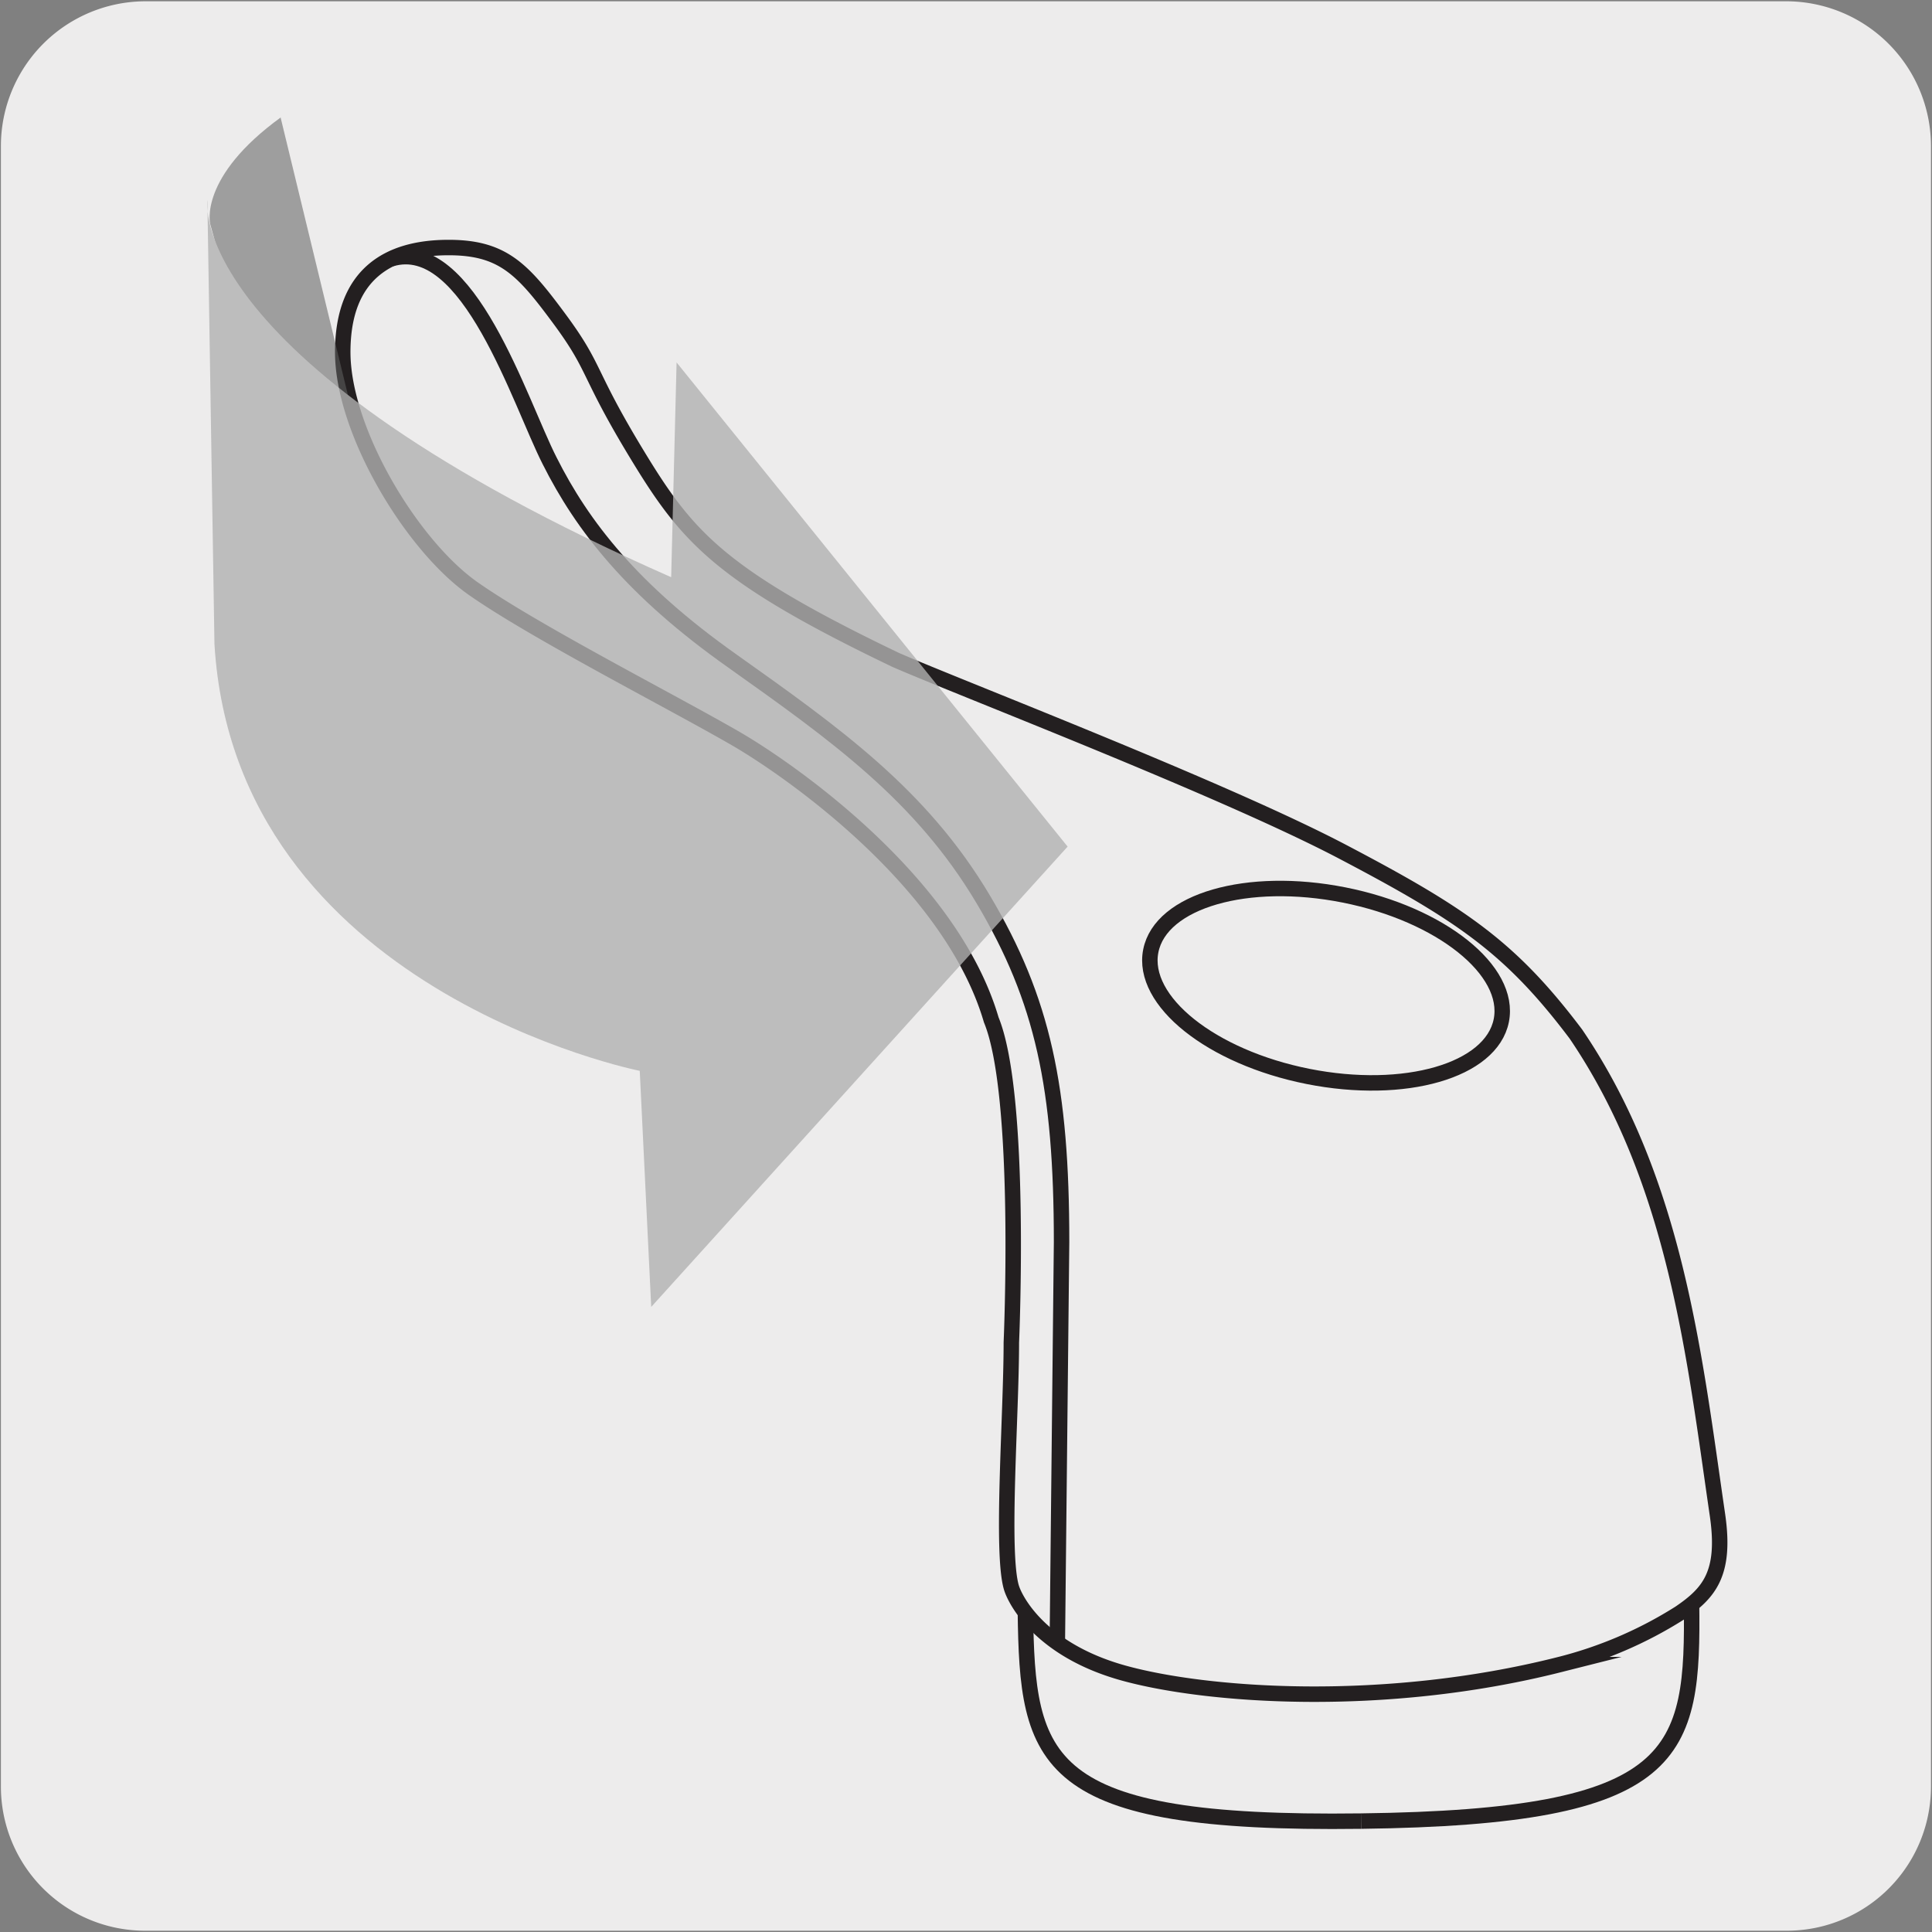 <svg viewBox="0 0 150 150" xmlns="http://www.w3.org/2000/svg" xmlns:xlink="http://www.w3.org/1999/xlink"><rect x="0" y="0" width="150" height="150" fill="#808080" stroke="none"/><clipPath id="a"><path d="m15.82 8.44h68.32v93.32h-68.32z"/></clipPath><path d="m11.32.1h127.32a11.25 11.25 0 0 1 11.28 11.21v127.4a11.19 11.19 0 0 1 -11.2 11.19h-127.45a11.19 11.19 0 0 1 -11.2-11.19v-127.37a11.24 11.24 0 0 1 11.25-11.24z" fill="#edecec"/><g fill="none" stroke="#231f20" stroke-miterlimit="10" stroke-width="1.2"><ellipse cx="102.97" cy="76.58" rx="7.18" ry="13.87" transform="matrix(.195 -.981 .981 .195 7.75 162.61)"/><path d="m133.35 117.66c-1.77-12.07-3.17-25.86-11-37.38-5.06-6.71-8.84-9.28-18.11-14.15s-29.5-12.63-34.69-14.89c-13.72-6.58-16.22-9.57-20.12-16s-3.11-6.58-6-10.49-4.43-5.59-8.82-5.53-8 2-8 8.12 5.35 15 10.12 18.35 15.48 8.81 20.42 11.67c4 2.32 16.64 11 19.81 21.82 2.41 5.85 1.56 25.06 1.56 25.06 0 5.62-.81 16.24 0 19 .29 1 2.26 4.85 8.66 6.64s20.17 2.83 33.9-.64a32.08 32.08 0 0 0 9.33-4c2.28-1.55 3.59-3.05 2.94-7.58z"/><path d="m30.36 20.1c6-1.82 10 11.14 12.31 15.67 2.55 5.08 6.42 10.06 14.19 15.55 8 5.68 14.66 10.4 19.48 18.51 4.65 7.82 6.08 14.65 6.08 26.61l-.33 31.18"/><path d="m105.67 141.39c-24.88.32-25.91-4.51-26.06-16.31"/><path d="m105.67 141.39c24.88-.31 25.81-5.15 25.66-17"/></g><g clip-path="url(#a)"><g opacity=".8"><path d="m21.79 9.14 7.8 32.16-4.34 8.41-8.93-32.32s-.93-3.63 5.5-8.29" fill="#606060" opacity=".7"/><path d="m21.79 9.14 7.8 32.16-4.34 8.41-8.93-32.32s-.93-3.63 5.47-8.25z" fill="none"/><path d="m52.11 44.8.42-16.66 30.36 37.59-32.33 35.74-.89-18.33s-31.42-6.24-33.02-33.14l-.55-34.48s-2 12.52 36 29.29" fill="#b1b1b1"/><path d="m52.11 44.8.42-16.66 30.36 37.59-32.33 35.74-.89-18.33s-31.42-6.24-33.02-33.14l-.55-34.48s-1.96 12.48 36.01 29.28z" fill="none"/></g></g></svg>